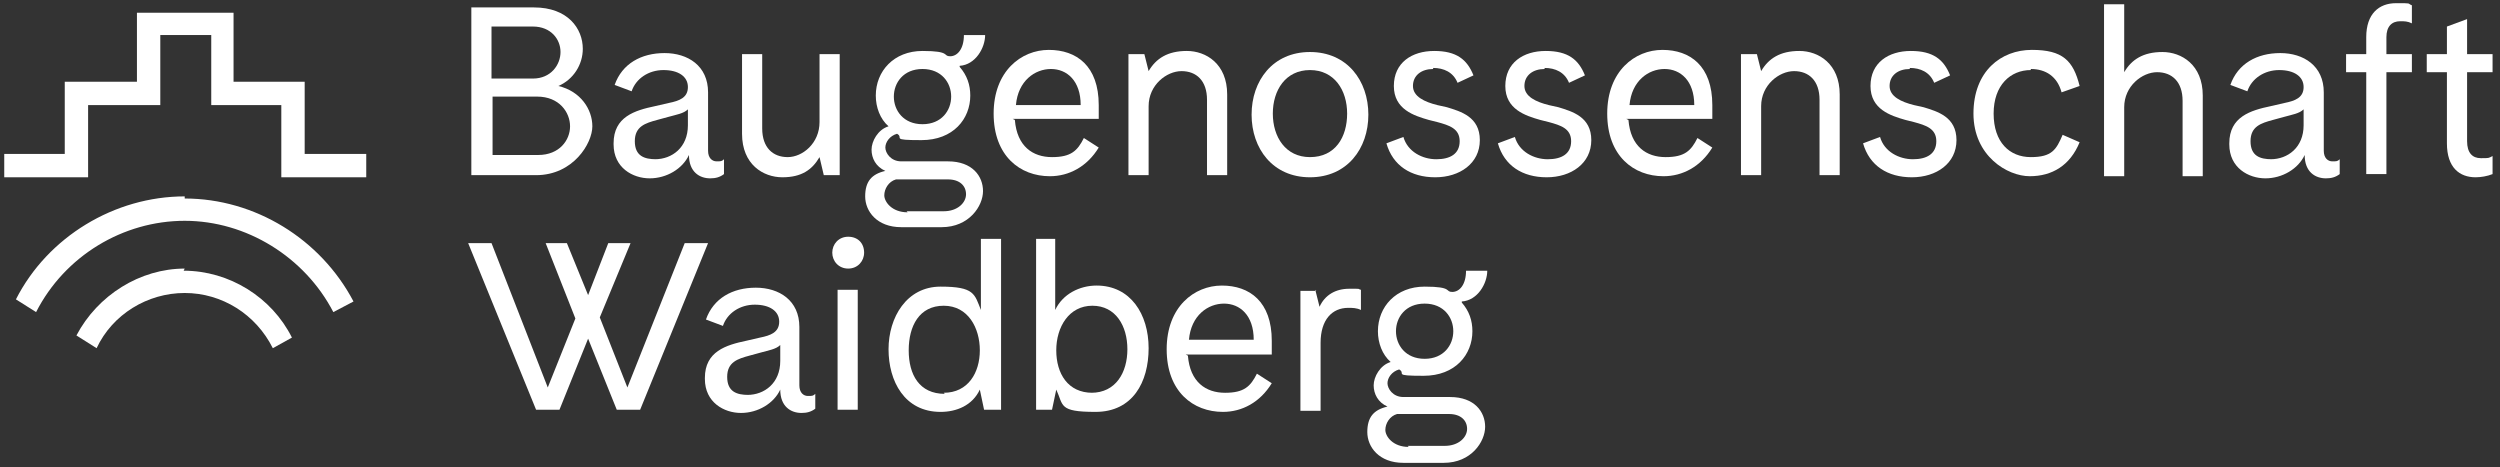 <?xml version="1.0" encoding="UTF-8"?>
<svg id="Ebene_1" xmlns="http://www.w3.org/2000/svg" version="1.1" viewBox="0 0 235.5 44">
  <rect x="0" y="0" width="235.5" height="44" fill="#333333" stroke="none"/>
  <!-- Generator: Adobe Illustrator 29.7.1, SVG Export Plug-In . SVG Version: 2.1.1 Build 8)  -->
  <defs>
    <style>
      .st0 {
        fill: #fff;
      }
    </style>
  </defs>
  <polygon class="st0" points="12.9 1.2 12.9 7.7 6.1 7.7 6.1 14.5 .4 14.5 .4 16.7 8.3 16.7 8.3 9.9 15.1 9.9 15.1 3.3 19.9 3.3 19.9 9.9 26.5 9.9 26.5 16.7 34.5 16.7 34.5 14.5 28.7 14.5 28.7 7.7 22 7.7 22 1.2 12.9 1.2"/>
  <g>
    <path class="st0" d="M17.4,25.3c-4.2,0-8.2,2.5-10.2,6.3h0c0,0,1.9,1.2,1.9,1.2h0c1.5-3.2,4.8-5.2,8.3-5.2s6.7,2,8.3,5.2h0c0,0,1.8-1,1.8-1h0s0,0,0,0c-1.9-3.8-5.9-6.3-10.2-6.3"/>
    <path class="st0" d="M17.4,18.5c-6.6,0-12.9,3.8-15.9,9.7h0c0,0,1.9,1.2,1.9,1.2h0c2.7-5.3,8.2-8.6,14-8.6s11.3,3.4,14,8.6h0c0,0,1.9-1,1.9-1h0c-3.1-5.9-9.3-9.7-15.9-9.7"/>
    <path class="st0" d="M50.7,14.6c2,0,3-1.4,3-2.7s-1-2.8-3.1-2.8h-4.2v5.5h4.3ZM50.2,7.4c1.7,0,2.6-1.3,2.6-2.5s-.9-2.4-2.6-2.4h-3.9v4.9h3.8ZM54.9,4.6c0,1.5-.9,2.9-2.3,3.5,2.1.5,3.2,2.2,3.2,3.8s-1.8,4.6-5.3,4.6h-6.1V.7h5.9c3.2,0,4.6,2,4.6,3.9"/>
    <path class="st0" d="M61.7,15c1.6,0,3.1-1.1,3.1-3.2v-1.5c-.4.4-1.1.5-1.8.7l-1.1.3c-1.1.3-2.1.6-2.1,2s.9,1.7,2,1.7M57.8,13.5c0-2.5,2-3.1,3.9-3.5l1.3-.3c1-.2,1.8-.5,1.8-1.5s-.9-1.6-2.3-1.6-2.6.8-3,2l-1.6-.6c.7-2,2.5-3,4.7-3s4.1,1.2,4.1,3.7v5.5c0,.7.4,1,.8,1s.5,0,.7-.2v1.4c-.4.3-.8.4-1.3.4-1,0-2-.6-2-2.2-.6,1.3-2.1,2.2-3.7,2.2s-3.4-1-3.4-3.2"/>
    <path class="st0" d="M79.1,16.5h-1.5l-.4-1.7c-.7,1.2-1.7,1.9-3.5,1.9s-3.8-1.2-3.8-4.1v-7.5h1.9v7c0,1.8,1,2.7,2.4,2.7s3-1.3,3-3.3v-6.4h1.9v11.3Z"/>
    <path class="st0" d="M86.9,11.7c1.8,0,2.7-1.3,2.7-2.6s-.9-2.6-2.7-2.6-2.7,1.3-2.7,2.6.9,2.6,2.7,2.6M85.4,19.9h3.5c1.3,0,2.1-.8,2.1-1.6s-.6-1.4-1.7-1.4h-3.5c-.5,0-1,0-1.4,0-.7.2-1.1.9-1.1,1.5s.7,1.6,2.2,1.6M90.4,6.3c.7.8,1,1.7,1,2.7,0,2.2-1.6,4.2-4.6,4.2s-1.6-.2-2.3-.6c-.7.2-1.1.8-1.1,1.3s.5,1.3,1.5,1.3h4.4c2.3,0,3.3,1.4,3.3,2.8s-1.3,3.4-3.9,3.4h-3.8c-2.3,0-3.4-1.5-3.4-2.9s.6-2.1,1.9-2.4c-.9-.4-1.3-1.2-1.3-2s.6-1.9,1.6-2.2c-.8-.7-1.2-1.8-1.2-2.9,0-2.3,1.7-4.2,4.4-4.2s1.9.5,2.6.5,1.3-.7,1.3-2h2c0,1.2-.9,2.8-2.4,2.9"/>
    <path class="st0" d="M101.8,9.9c0-2.3-1.3-3.4-2.8-3.4s-3.1,1.1-3.3,3.4h6.2ZM95.6,11.3c.2,2.5,1.7,3.5,3.5,3.5s2.4-.6,3-1.8l1.4.9c-1.1,1.8-2.8,2.7-4.6,2.7-2.8,0-5.3-1.9-5.3-5.9s2.6-6,5.2-6,4.7,1.5,4.7,5.2v1.3h-8.1Z"/>
    <path class="st0" d="M107.8,5.1l.4,1.6c.7-1.2,1.8-1.9,3.6-1.9s3.8,1.2,3.8,4.1v7.6h-1.9v-7.1c0-1.8-1-2.7-2.4-2.7s-3.1,1.3-3.1,3.3v6.5h-1.9V5.1h1.5Z"/>
    <path class="st0" d="M123.4,14.8c2.4,0,3.5-1.9,3.5-4.1s-1.2-4.1-3.5-4.1-3.5,1.9-3.5,4.1,1.2,4.1,3.5,4.1M128.9,10.8c0,3.2-2,5.9-5.5,5.9s-5.5-2.7-5.5-5.9,2-5.9,5.5-5.9,5.5,2.7,5.5,5.9"/>
    <path class="st0" d="M135,6.5c-1.1,0-1.9.6-1.9,1.6s1.1,1.5,2.3,1.8l.9.2c1.3.4,3.1.9,3.1,3.1s-1.9,3.5-4.2,3.5-4-1.1-4.6-3.2l1.6-.6c.4,1.4,1.8,2.1,3.1,2.1s2.2-.5,2.2-1.7-1-1.5-2.1-1.8l-.8-.2c-1.4-.4-3.3-1-3.3-3.2s1.7-3.3,3.8-3.3,3.1.8,3.7,2.3l-1.5.7c-.4-1-1.3-1.4-2.3-1.4"/>
    <path class="st0" d="M145.5,6.5c-1.1,0-1.9.6-1.9,1.6s1.1,1.5,2.3,1.8l.9.2c1.3.4,3.1.9,3.1,3.1s-1.9,3.5-4.2,3.5-4-1.1-4.6-3.2l1.6-.6c.4,1.4,1.8,2.1,3.1,2.1s2.2-.5,2.2-1.7-1-1.5-2.1-1.8l-.8-.2c-1.4-.4-3.3-1-3.3-3.2s1.7-3.3,3.8-3.3,3.1.8,3.7,2.3l-1.5.7c-.4-1-1.3-1.4-2.3-1.4"/>
    <path class="st0" d="M159.6,9.9c0-2.3-1.3-3.4-2.8-3.4s-3.1,1.1-3.3,3.4h6.2ZM153.4,11.3c.2,2.5,1.7,3.5,3.5,3.5s2.4-.6,3-1.8l1.4.9c-1.1,1.8-2.8,2.7-4.6,2.7-2.8,0-5.3-1.9-5.3-5.9s2.6-6,5.2-6,4.7,1.5,4.7,5.2v1.3h-8.1Z"/>
    <path class="st0" d="M165.5,5.1l.4,1.6c.7-1.2,1.8-1.9,3.6-1.9s3.8,1.2,3.8,4.1v7.6h-1.9v-7.1c0-1.8-1-2.7-2.4-2.7s-3.1,1.3-3.1,3.3v6.5h-1.9V5.1h1.5Z"/>
    <path class="st0" d="M179.9,6.5c-1.1,0-1.9.6-1.9,1.6s1.1,1.5,2.3,1.8l.9.2c1.3.4,3.1.9,3.1,3.1s-1.9,3.5-4.2,3.5-4-1.1-4.6-3.2l1.6-.6c.4,1.4,1.8,2.1,3.1,2.1s2.2-.5,2.2-1.7-1-1.5-2.1-1.8l-.8-.2c-1.4-.4-3.3-1-3.3-3.2s1.7-3.3,3.8-3.3,3.1.8,3.7,2.3l-1.5.7c-.4-1-1.3-1.4-2.3-1.4"/>
    <path class="st0" d="M191.3,6.6c-1.9,0-3.5,1.4-3.5,4.1s1.5,4.1,3.5,4.1,2.4-.7,3-2.1l1.6.7c-.9,2.2-2.6,3.2-4.7,3.2s-5.3-1.9-5.3-5.9,2.6-6,5.5-6,3.9,1,4.5,3.4l-1.7.6c-.4-1.5-1.5-2.2-2.9-2.2"/>
    <path class="st0" d="M200.1.4v6.4c.7-1.2,1.8-1.9,3.6-1.9s3.8,1.2,3.8,4.1v7.6h-1.9v-7.1c0-1.8-1-2.7-2.4-2.7s-3.1,1.3-3.1,3.3v6.5h-1.9V.4h1.9Z"/>
    <path class="st0" d="M213.9,15c1.6,0,3.1-1.1,3.1-3.2v-1.5c-.4.4-1.1.5-1.8.7l-1.1.3c-1.1.3-2.1.6-2.1,2s.9,1.7,2,1.7M210,13.5c0-2.5,2-3.1,3.9-3.5l1.3-.3c1-.2,1.8-.5,1.8-1.5s-.9-1.6-2.3-1.6-2.6.8-3,2l-1.6-.6c.7-2,2.5-3,4.7-3s4.1,1.2,4.1,3.7v5.5c0,.7.4,1,.8,1s.5,0,.7-.2v1.4c-.4.3-.8.4-1.3.4-1,0-2-.6-2-2.2-.6,1.3-2.1,2.2-3.7,2.2s-3.4-1-3.4-3.2"/>
    <path class="st0" d="M222.9,5.1v-1.6c0-2.2,1.2-3.2,2.8-3.2s1,0,1.5.2v1.7c-.4-.2-.7-.2-1.1-.2-.8,0-1.3.5-1.3,1.5v1.6h2.4v1.7h-2.4v9.6h-1.9V6.8h-1.9v-1.7h1.9Z"/>
    <path class="st0" d="M230.5,5.1v-2.6l1.9-.7v3.3h2.4v1.7h-2.4v6.5c0,1.1.5,1.6,1.3,1.6s.7,0,1.1-.2v1.7c-.5.2-1.1.3-1.6.3-1.5,0-2.7-.9-2.7-3.2v-6.7h-1.9v-1.7h1.9Z"/>
  </g>
  <polygon class="st0" points="60.3 38.6 58.1 38.6 55.4 31.9 52.7 38.6 50.5 38.6 44.1 22.9 46.3 22.9 51.6 36.5 54.2 30 51.4 22.9 53.4 22.9 55.4 27.8 57.3 22.9 59.4 22.9 56.5 29.9 59.1 36.5 64.5 22.9 66.7 22.9 60.3 38.6"/>
  <g>
    <path class="st0" d="M70.4,37.2c1.6,0,3.1-1.1,3.1-3.2v-1.5c-.4.4-1.1.5-1.8.7l-1.1.3c-1.1.3-2.1.6-2.1,2s.9,1.7,2,1.7M66.4,35.6c0-2.5,2-3.1,3.9-3.5l1.3-.3c1-.2,1.8-.5,1.8-1.5s-.9-1.6-2.3-1.6-2.6.8-3,2l-1.6-.6c.7-2,2.5-3,4.7-3s4.1,1.2,4.1,3.7v5.5c0,.7.4,1,.8,1s.5,0,.7-.2v1.4c-.4.3-.8.4-1.3.4-1,0-2-.6-2-2.2-.6,1.3-2.1,2.2-3.7,2.2s-3.4-1-3.4-3.2"/>
    <path class="st0" d="M78.9,27.3h1.9v11.3h-1.9v-11.3ZM81.4,23.8c0,.8-.6,1.5-1.5,1.5s-1.5-.7-1.5-1.5.6-1.5,1.5-1.5,1.5.6,1.5,1.5"/>
    <path class="st0" d="M88.9,37c2.3,0,3.4-1.9,3.4-4s-1.1-4.2-3.4-4.2-3.3,1.9-3.3,4.2,1,4.1,3.4,4.1M94.2,38.6h-1.5l-.4-1.9c-.7,1.5-2.2,2.1-3.7,2.1-3.4,0-4.9-2.9-4.9-5.9s1.7-5.9,4.9-5.9,3.2.7,3.8,2.2v-6.7h1.9v16.1Z"/>
    <path class="st0" d="M102.8,37c2.3,0,3.4-1.9,3.4-4.1s-1.1-4.1-3.3-4.1-3.4,2-3.4,4.2,1.1,4,3.4,4M99.4,22.5v6.7c.7-1.5,2.3-2.3,3.9-2.3,3.2,0,4.9,2.7,4.9,5.9s-1.5,6-5,6-3-.6-3.7-2.1l-.4,1.9h-1.5v-16.1h1.9Z"/>
    <path class="st0" d="M118.1,32c0-2.3-1.3-3.4-2.8-3.4s-3.1,1.1-3.3,3.4h6.2ZM111.9,33.5c.2,2.5,1.7,3.5,3.5,3.5s2.4-.6,3-1.8l1.4.9c-1.1,1.8-2.8,2.7-4.6,2.7-2.8,0-5.3-1.9-5.3-5.9s2.6-6,5.2-6,4.7,1.5,4.7,5.2v1.3h-8.1Z"/>
    <path class="st0" d="M123.9,27.3l.4,1.6c.5-1.1,1.5-1.7,2.8-1.7s.7,0,1.1.1v1.9c-.4-.2-.8-.2-1.2-.2-1.5,0-2.6,1.1-2.6,3.3v6.4h-1.9v-11.3h1.5Z"/>
    <path class="st0" d="M134.2,33.8c1.8,0,2.7-1.3,2.7-2.6s-.9-2.6-2.7-2.6-2.7,1.3-2.7,2.6.9,2.6,2.7,2.6M132.6,42h3.5c1.3,0,2.1-.8,2.1-1.6s-.6-1.4-1.7-1.4h-3.5c-.5,0-1,0-1.4,0-.7.2-1.1.9-1.1,1.5s.7,1.6,2.2,1.6M137.7,28.5c.7.8,1,1.7,1,2.7,0,2.2-1.6,4.2-4.6,4.2s-1.6-.2-2.3-.6c-.7.2-1.1.8-1.1,1.3s.5,1.3,1.5,1.3h4.4c2.3,0,3.3,1.4,3.3,2.8s-1.3,3.4-3.9,3.4h-3.8c-2.3,0-3.4-1.5-3.4-2.9s.6-2.1,1.9-2.4c-.9-.4-1.3-1.2-1.3-2s.6-1.9,1.6-2.2c-.8-.7-1.2-1.8-1.2-2.9,0-2.3,1.7-4.2,4.4-4.2s1.9.5,2.6.5,1.3-.7,1.3-2h2c0,1.2-.9,2.8-2.4,2.9"/>
  </g>
</svg>